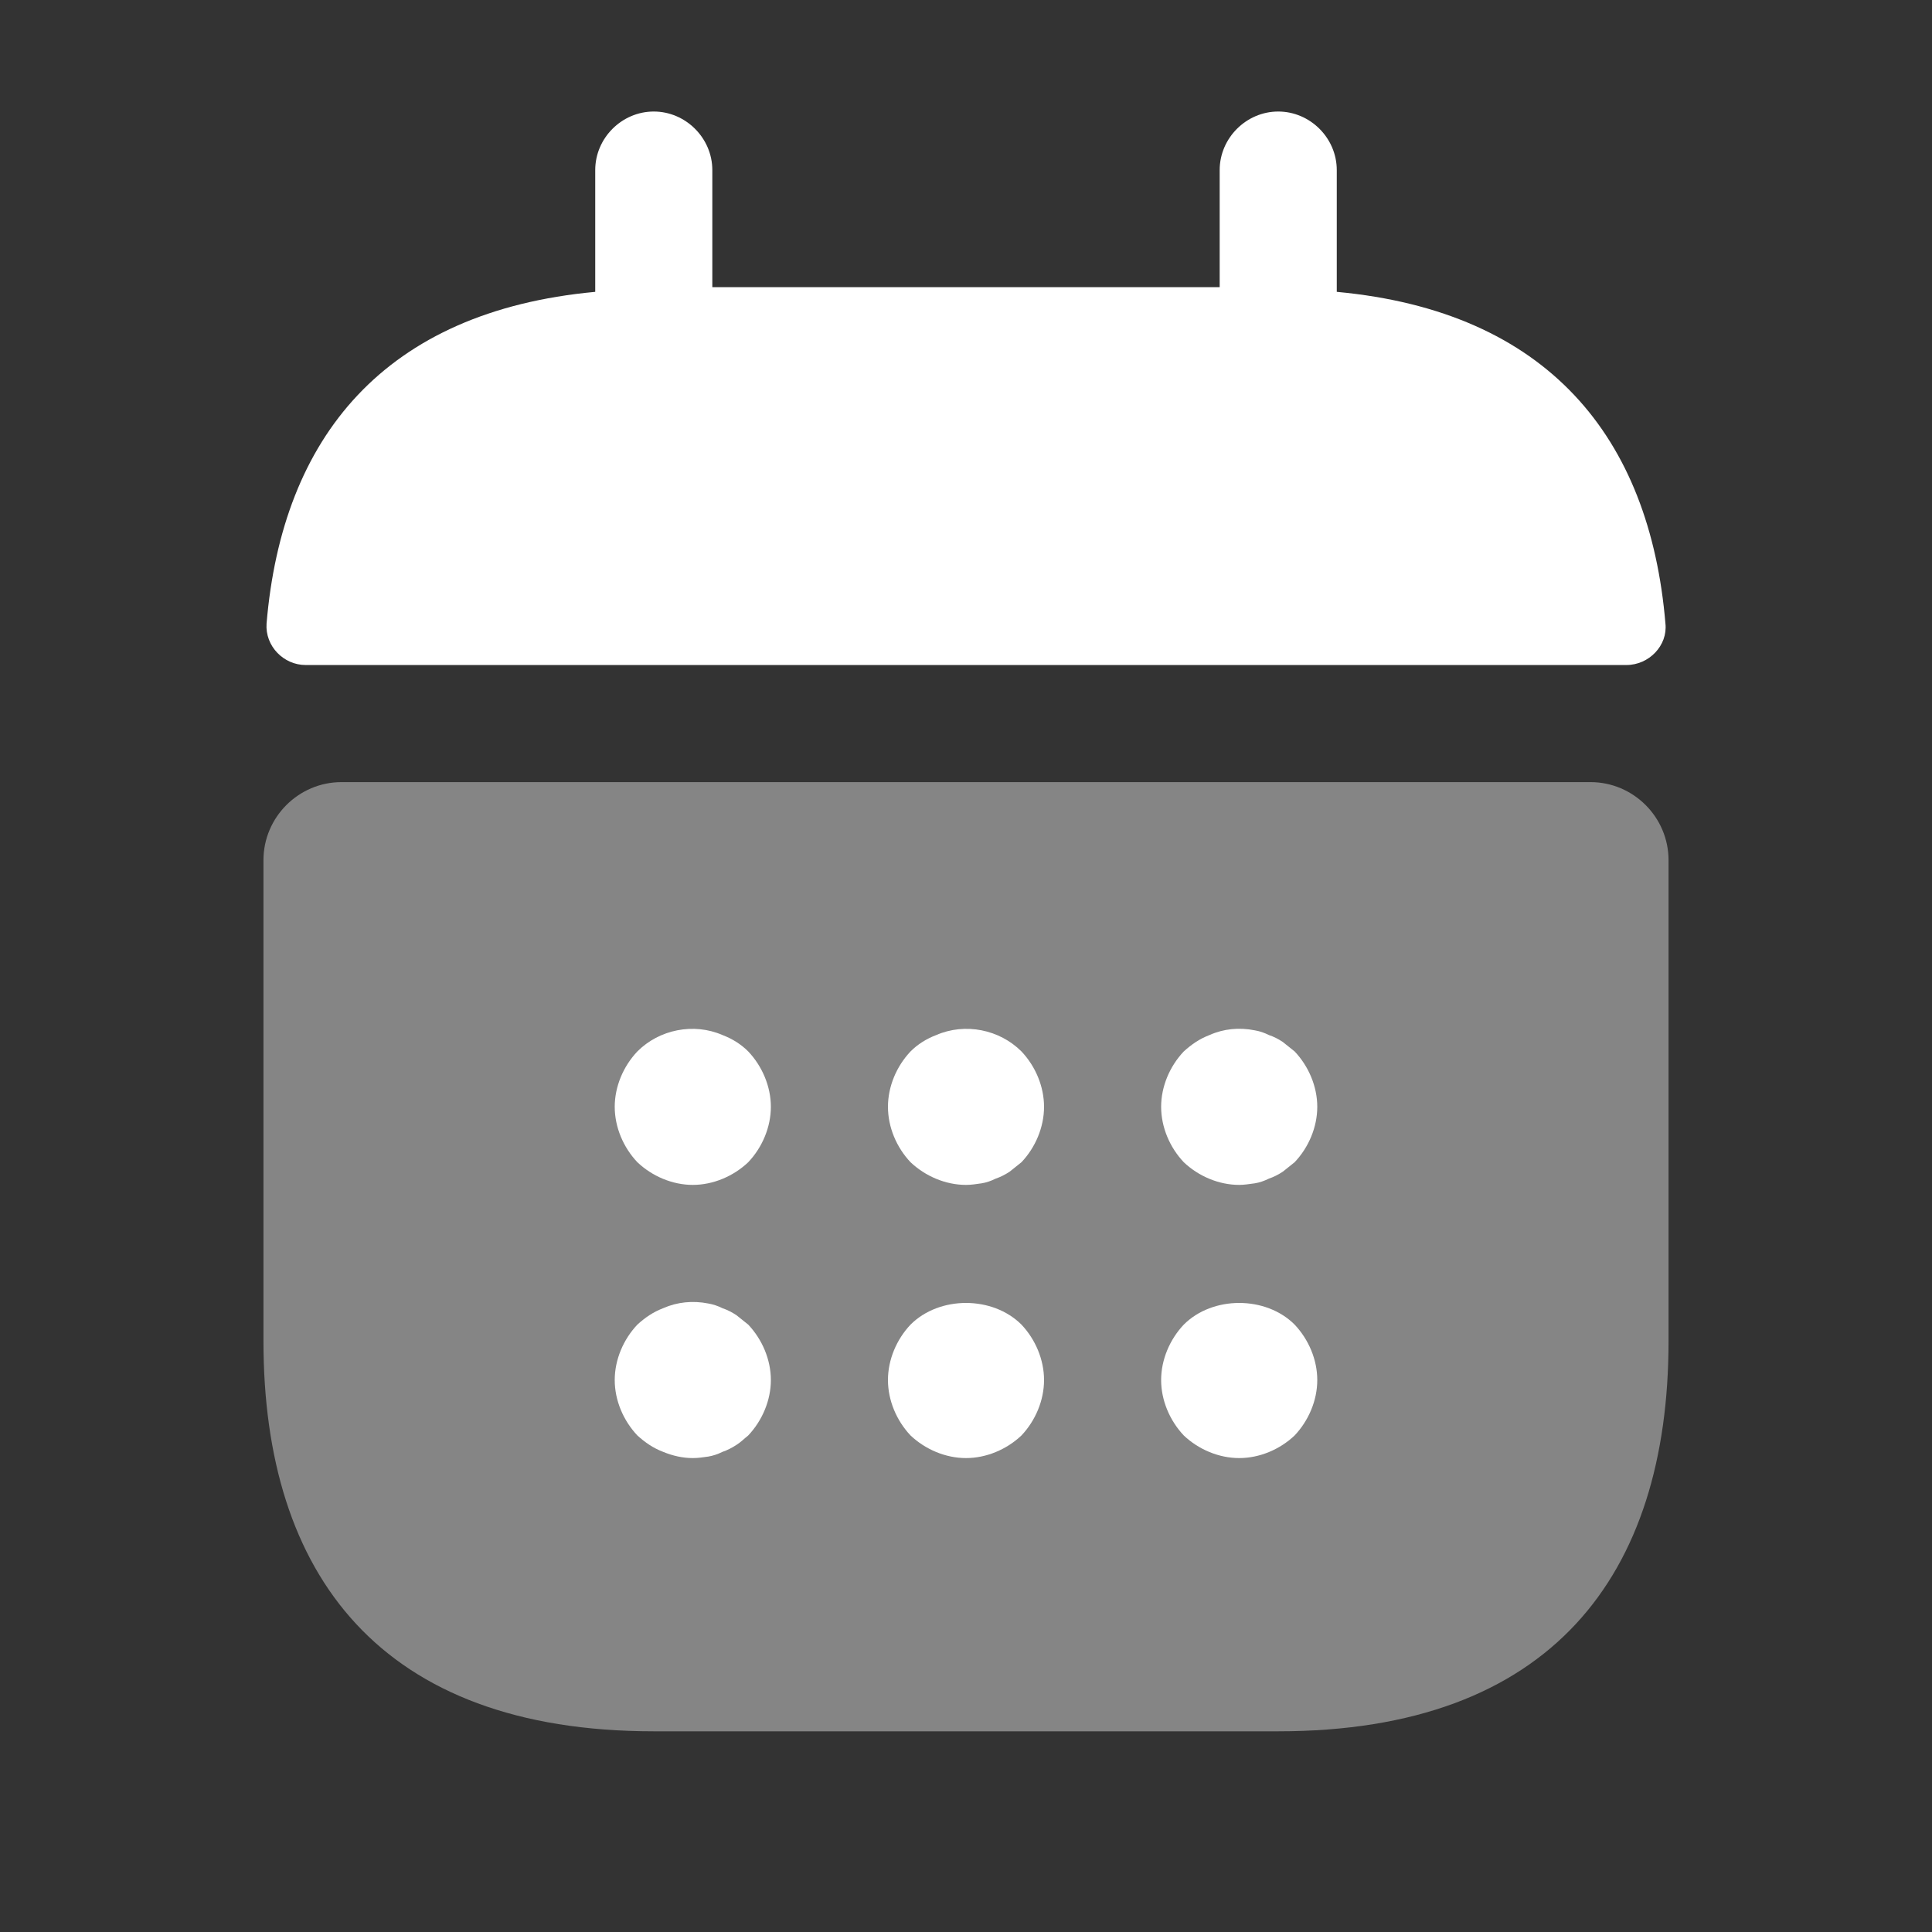 <svg width="33" height="33" viewBox="0 0 33 33" fill="none" xmlns="http://www.w3.org/2000/svg">
<rect x="0" y="0" width="33" height="33" fill="#333333" stroke="none"/>
<path d="M22.833 4.985V2.905C22.833 2.359 22.38 1.905 21.833 1.905C21.287 1.905 20.833 2.359 20.833 2.905V4.905H12.167V2.905C12.167 2.359 11.713 1.905 11.167 1.905C10.62 1.905 10.167 2.359 10.167 2.905V4.985C6.567 5.319 4.82 7.465 4.553 10.652C4.527 11.039 4.847 11.359 5.22 11.359H27.78C28.167 11.359 28.487 11.025 28.447 10.652C28.18 7.465 26.433 5.319 22.833 4.985Z" fill="white"/>
<path opacity="0.4" d="M27.167 13.359C27.9 13.359 28.5 13.959 28.5 14.692V22.905C28.5 26.905 26.5 29.572 21.833 29.572H11.167C6.5 29.572 4.5 26.905 4.5 22.905V14.692C4.5 13.959 5.1 13.359 5.833 13.359H27.167Z" fill="white"/>
<path d="M11.833 20.239C11.487 20.239 11.14 20.092 10.887 19.852C10.647 19.599 10.5 19.252 10.5 18.905C10.5 18.559 10.647 18.212 10.887 17.959C11.26 17.585 11.847 17.465 12.34 17.679C12.513 17.745 12.66 17.839 12.78 17.959C13.02 18.212 13.167 18.559 13.167 18.905C13.167 19.252 13.02 19.599 12.78 19.852C12.527 20.092 12.18 20.239 11.833 20.239Z" fill="white"/>
<path d="M16.5 20.239C16.153 20.239 15.807 20.092 15.553 19.852C15.313 19.599 15.167 19.252 15.167 18.905C15.167 18.559 15.313 18.212 15.553 17.959C15.673 17.839 15.82 17.745 15.993 17.679C16.487 17.465 17.073 17.585 17.447 17.959C17.687 18.212 17.833 18.559 17.833 18.905C17.833 19.252 17.687 19.599 17.447 19.852C17.38 19.905 17.313 19.959 17.247 20.012C17.167 20.065 17.087 20.105 17.007 20.132C16.927 20.172 16.847 20.199 16.767 20.212C16.673 20.225 16.593 20.239 16.5 20.239Z" fill="white"/>
<path d="M21.167 20.239C20.82 20.239 20.473 20.092 20.22 19.852C19.98 19.599 19.833 19.252 19.833 18.905C19.833 18.559 19.98 18.212 20.22 17.959C20.353 17.839 20.487 17.745 20.66 17.679C20.9 17.572 21.167 17.545 21.433 17.599C21.513 17.612 21.593 17.639 21.673 17.679C21.753 17.705 21.833 17.745 21.913 17.799C21.98 17.852 22.047 17.905 22.113 17.959C22.353 18.212 22.5 18.559 22.5 18.905C22.5 19.252 22.353 19.599 22.113 19.852C22.047 19.905 21.98 19.959 21.913 20.012C21.833 20.065 21.753 20.105 21.673 20.132C21.593 20.172 21.513 20.199 21.433 20.212C21.34 20.225 21.247 20.239 21.167 20.239Z" fill="white"/>
<path d="M11.833 24.905C11.66 24.905 11.487 24.865 11.327 24.799C11.153 24.732 11.02 24.639 10.887 24.519C10.647 24.265 10.5 23.919 10.5 23.572C10.5 23.225 10.647 22.879 10.887 22.625C11.02 22.505 11.153 22.412 11.327 22.345C11.567 22.239 11.833 22.212 12.1 22.265C12.18 22.279 12.26 22.305 12.34 22.345C12.42 22.372 12.5 22.412 12.58 22.465C12.647 22.519 12.713 22.572 12.78 22.625C13.02 22.879 13.167 23.225 13.167 23.572C13.167 23.919 13.02 24.265 12.78 24.519C12.713 24.572 12.647 24.639 12.58 24.679C12.5 24.732 12.42 24.772 12.34 24.799C12.26 24.839 12.18 24.865 12.1 24.879C12.007 24.892 11.927 24.905 11.833 24.905Z" fill="white"/>
<path d="M16.5 24.905C16.153 24.905 15.807 24.759 15.553 24.519C15.313 24.265 15.167 23.919 15.167 23.572C15.167 23.225 15.313 22.879 15.553 22.625C16.047 22.132 16.953 22.132 17.447 22.625C17.687 22.879 17.833 23.225 17.833 23.572C17.833 23.919 17.687 24.265 17.447 24.519C17.193 24.759 16.847 24.905 16.5 24.905Z" fill="white"/>
<path d="M21.167 24.905C20.82 24.905 20.473 24.759 20.22 24.519C19.98 24.265 19.833 23.919 19.833 23.572C19.833 23.225 19.98 22.879 20.22 22.625C20.713 22.132 21.62 22.132 22.113 22.625C22.353 22.879 22.5 23.225 22.5 23.572C22.5 23.919 22.353 24.265 22.113 24.519C21.86 24.759 21.513 24.905 21.167 24.905Z" fill="white"/>
</svg>
